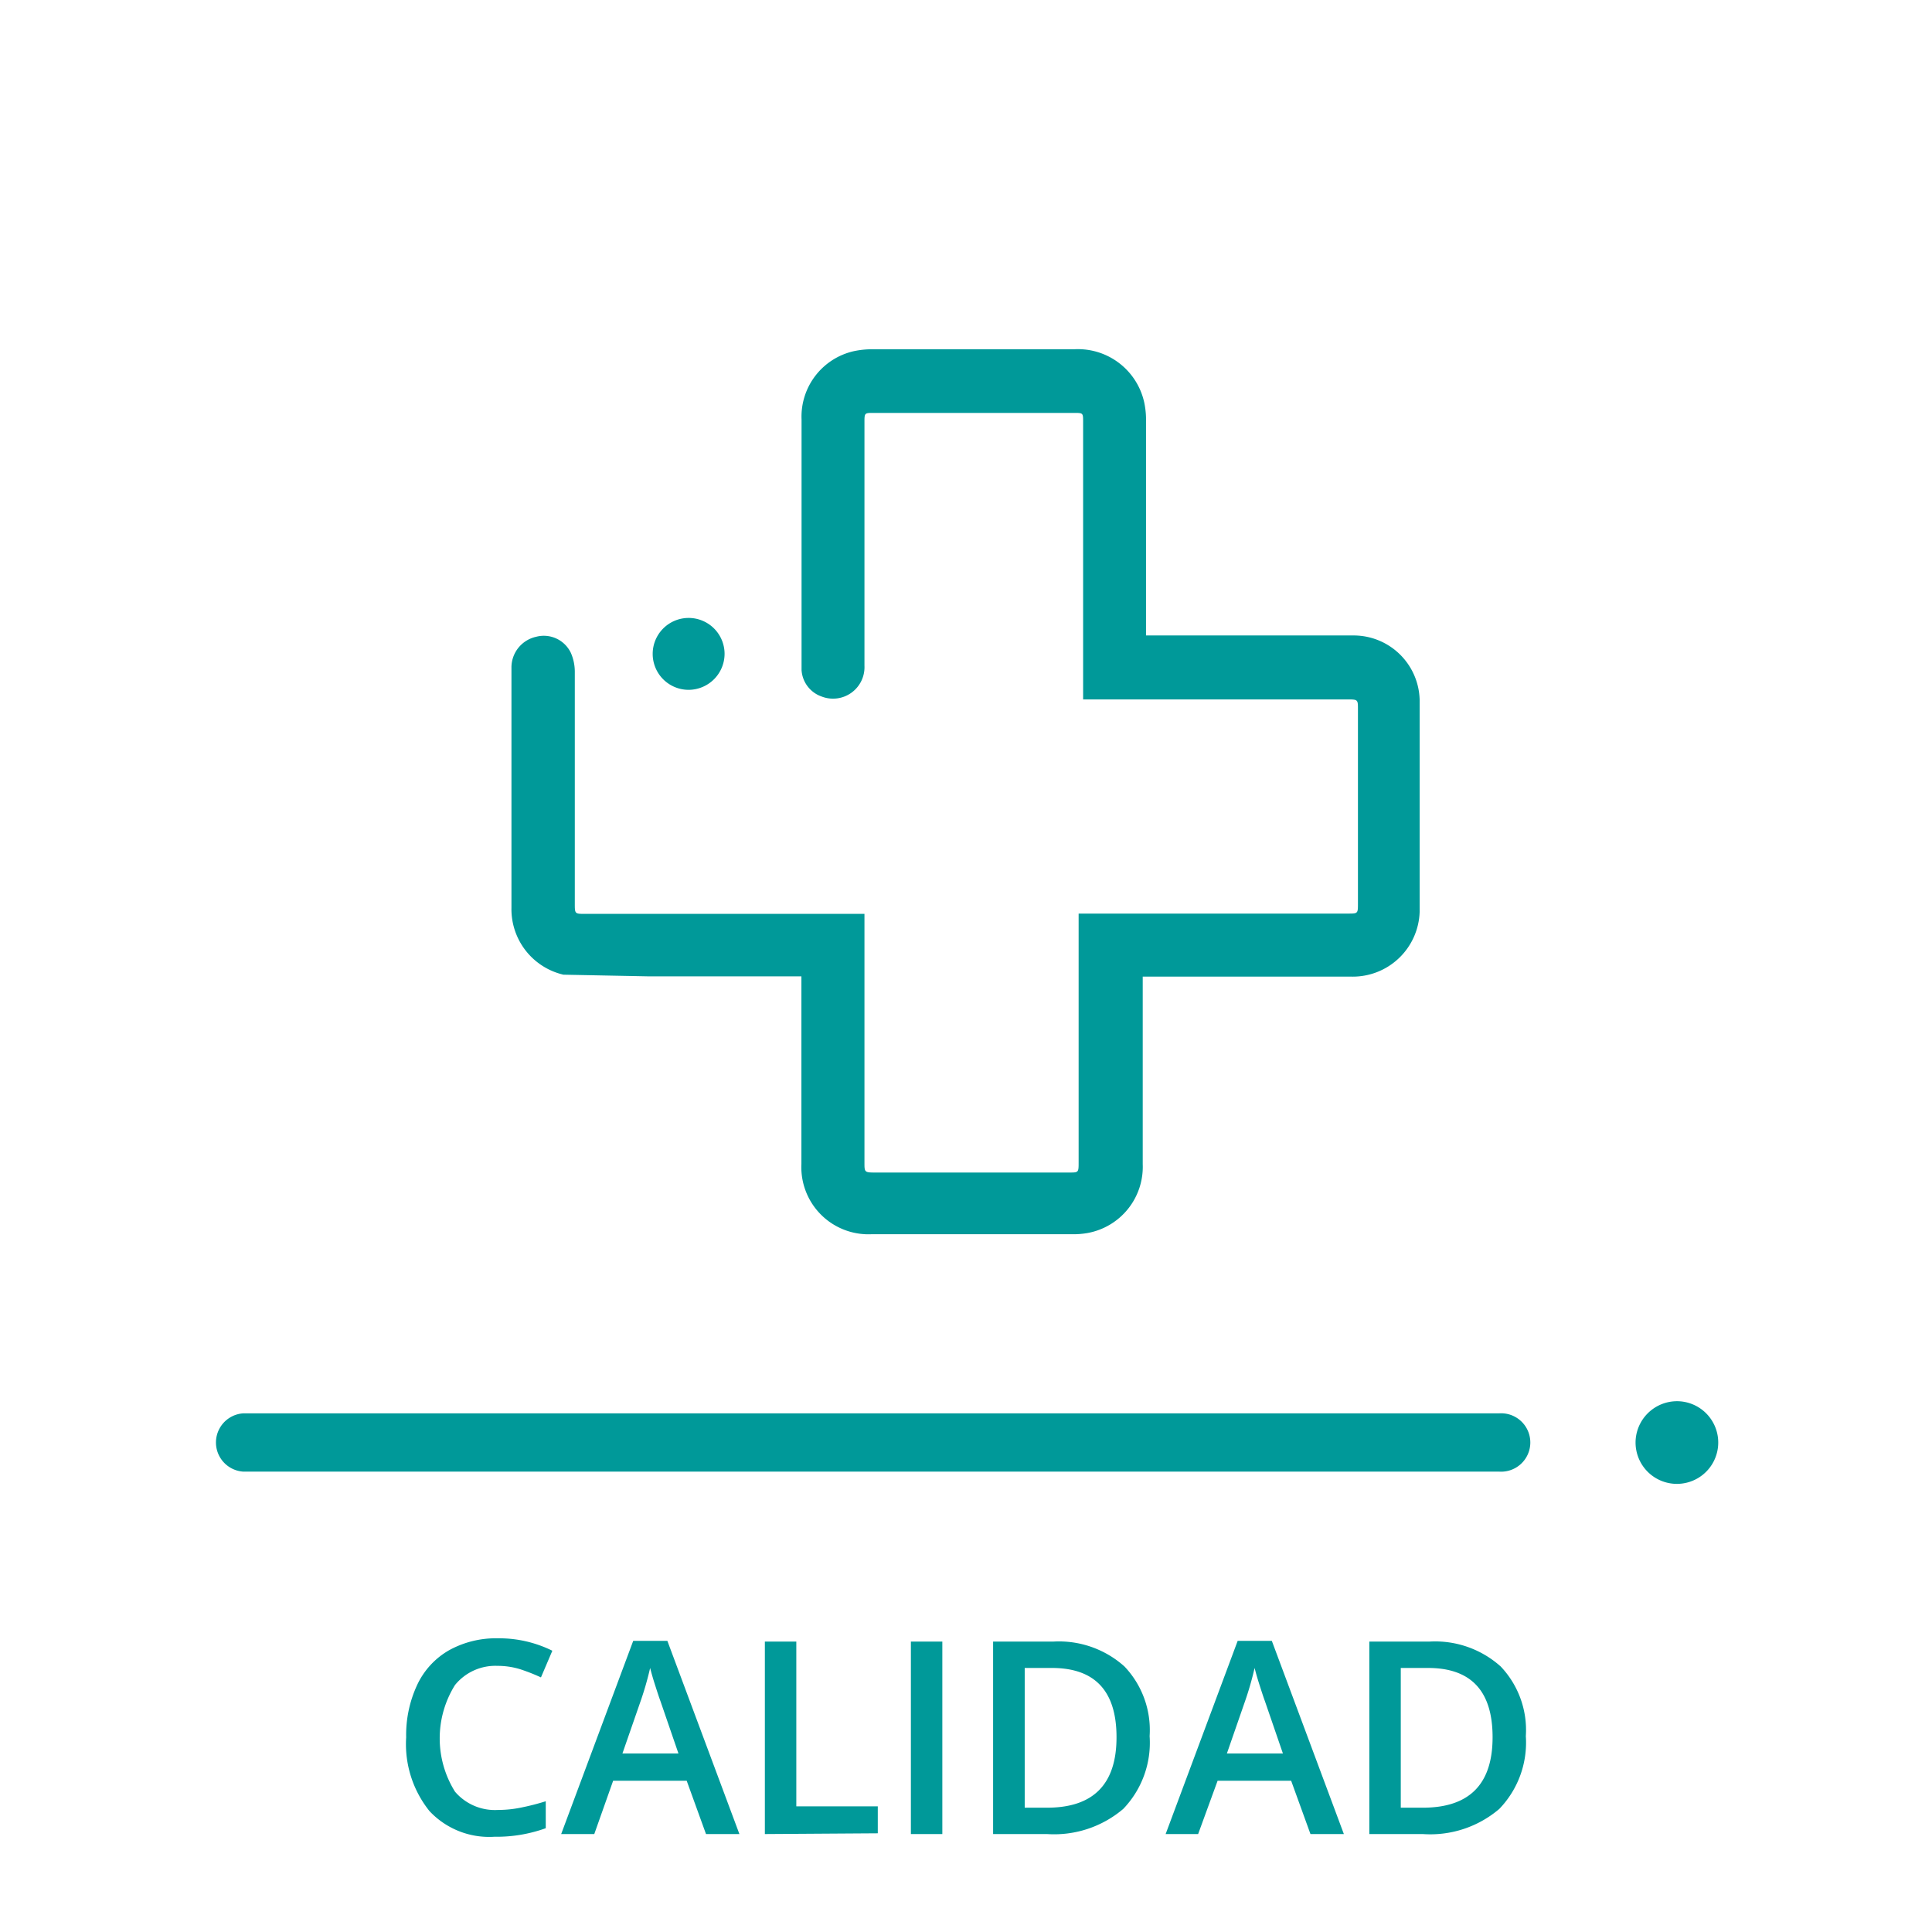 <svg xmlns="http://www.w3.org/2000/svg" xmlns:xlink="http://www.w3.org/1999/xlink" viewBox="0 0 129 129"><defs><style>.cls-1{fill:#fff;}.cls-2{clip-path:url(#clip-path);}.cls-3{fill:#099;}</style><clipPath id="clip-path"><rect class="cls-1" width="129" height="129"/></clipPath></defs><g id="Capa_2" data-name="Capa 2"><g id="Capa_1-2" data-name="Capa 1"><rect class="cls-1" width="129" height="129"/><g class="cls-2"><path class="cls-3" d="M33.22,111.23a3.47,3.47,0,0,0-2.84,1.28,6.72,6.72,0,0,0,0,7.12,3.5,3.5,0,0,0,2.88,1.22,7.52,7.52,0,0,0,1.59-.17,15.55,15.55,0,0,0,1.59-.41v1.8a9.68,9.68,0,0,1-3.43.57,5.46,5.46,0,0,1-4.33-1.71A7.14,7.14,0,0,1,27.12,116a7.89,7.89,0,0,1,.74-3.51,5.2,5.2,0,0,1,2.12-2.3,6.46,6.46,0,0,1,3.26-.8,8,8,0,0,1,3.64.83L36.12,112a13,13,0,0,0-1.37-.54A5.1,5.1,0,0,0,33.22,111.23Z"/><path class="cls-3" d="M47.14,122.46l-1.29-3.56H40.94l-1.26,3.56H37.47l4.81-12.9h2.28l4.81,12.9Zm-1.84-5.38-1.2-3.49c-.09-.24-.21-.61-.37-1.11s-.26-.87-.32-1.11a21.27,21.27,0,0,1-.69,2.37l-1.16,3.34Z"/><path class="cls-3" d="M51.07,122.46V109.61h2.1v11h5.44v1.8Z"/><path class="cls-3" d="M60.82,122.46V109.61h2.1v12.85Z"/><path class="cls-3" d="M76.76,115.92A6.38,6.38,0,0,1,75,120.78a7.12,7.12,0,0,1-5.09,1.68h-3.6V109.61h4a6.55,6.55,0,0,1,4.77,1.66A6.16,6.16,0,0,1,76.76,115.92Zm-2.21.07q0-4.62-4.32-4.62H68.42v9.33h1.49Q74.55,120.7,74.55,116Z"/><path class="cls-3" d="M87.5,122.46l-1.29-3.56H81.3L80,122.46H77.83l4.81-12.9h2.28l4.81,12.9Zm-1.84-5.38-1.2-3.49c-.09-.24-.21-.61-.37-1.11s-.26-.87-.32-1.11a21.27,21.27,0,0,1-.69,2.37l-1.16,3.34Z"/><path class="cls-3" d="M101.88,115.92a6.38,6.38,0,0,1-1.77,4.86A7.1,7.1,0,0,1,95,122.46H91.43V109.61h4a6.55,6.55,0,0,1,4.77,1.66A6.16,6.16,0,0,1,101.88,115.92Zm-2.22.07q0-4.62-4.31-4.62H93.53v9.33H95Q99.66,120.7,99.66,116Z"/><path class="cls-3" d="M37.62,65.08a4.49,4.49,0,0,1-3.47-4.47c0-4.08,0-8.15,0-12.22,0-1.29,0-2.58,0-3.87a2.1,2.1,0,0,1,1.64-2,2,2,0,0,1,2.33,1.08,3.15,3.15,0,0,1,.26,1.25q0,7.74,0,15.48c0,.69,0,.69.7.69H57.72v16.6c0,.63,0,.67.67.67h13c.61,0,.63,0,.63-.64V61H90c.66,0,.67,0,.67-.65v-13c0-.62,0-.65-.67-.65H72.32V28.18c0-.61,0-.61-.61-.61H58.32c-.59,0-.6,0-.6.62V44.45a2.1,2.1,0,0,1-2.85,2.06,2,2,0,0,1-1.35-1.77c0-.14,0-.29,0-.43,0-5.44,0-10.87,0-16.3A4.48,4.48,0,0,1,57,23.45a5.83,5.83,0,0,1,1.25-.13q6.74,0,13.48,0a4.53,4.53,0,0,1,4.67,3.55,5.59,5.59,0,0,1,.12,1.29q0,6.85,0,13.7v.57h.54c4.45,0,8.9,0,13.35,0a4.41,4.41,0,0,1,4.38,4.29q0,7.1,0,14.17a4.47,4.47,0,0,1-4.56,4.32c-1.94,0-3.88,0-5.82,0H76.3v.52q0,6,0,12a4.49,4.49,0,0,1-3.69,4.6,5.44,5.44,0,0,1-1,.08H58.17a4.48,4.48,0,0,1-4.66-4.69q0-6,0-12v-.53H43.22"/><path class="cls-3" d="M46,46.06a2.4,2.4,0,1,1,2.38-2.43A2.41,2.41,0,0,1,46,46.06Z"/><line class="cls-1" x1="16.23" y1="96.31" x2="100.09" y2="96.31"/><path class="cls-3" d="M100.09,98.26H16.23a1.95,1.95,0,0,1,0-3.89h83.86a1.95,1.95,0,1,1,0,3.89Z"/><path class="cls-3" d="M112.22,93.57a2.76,2.76,0,1,1-3,2.48,2.77,2.77,0,0,1,3-2.48"/></g></g></g></svg>